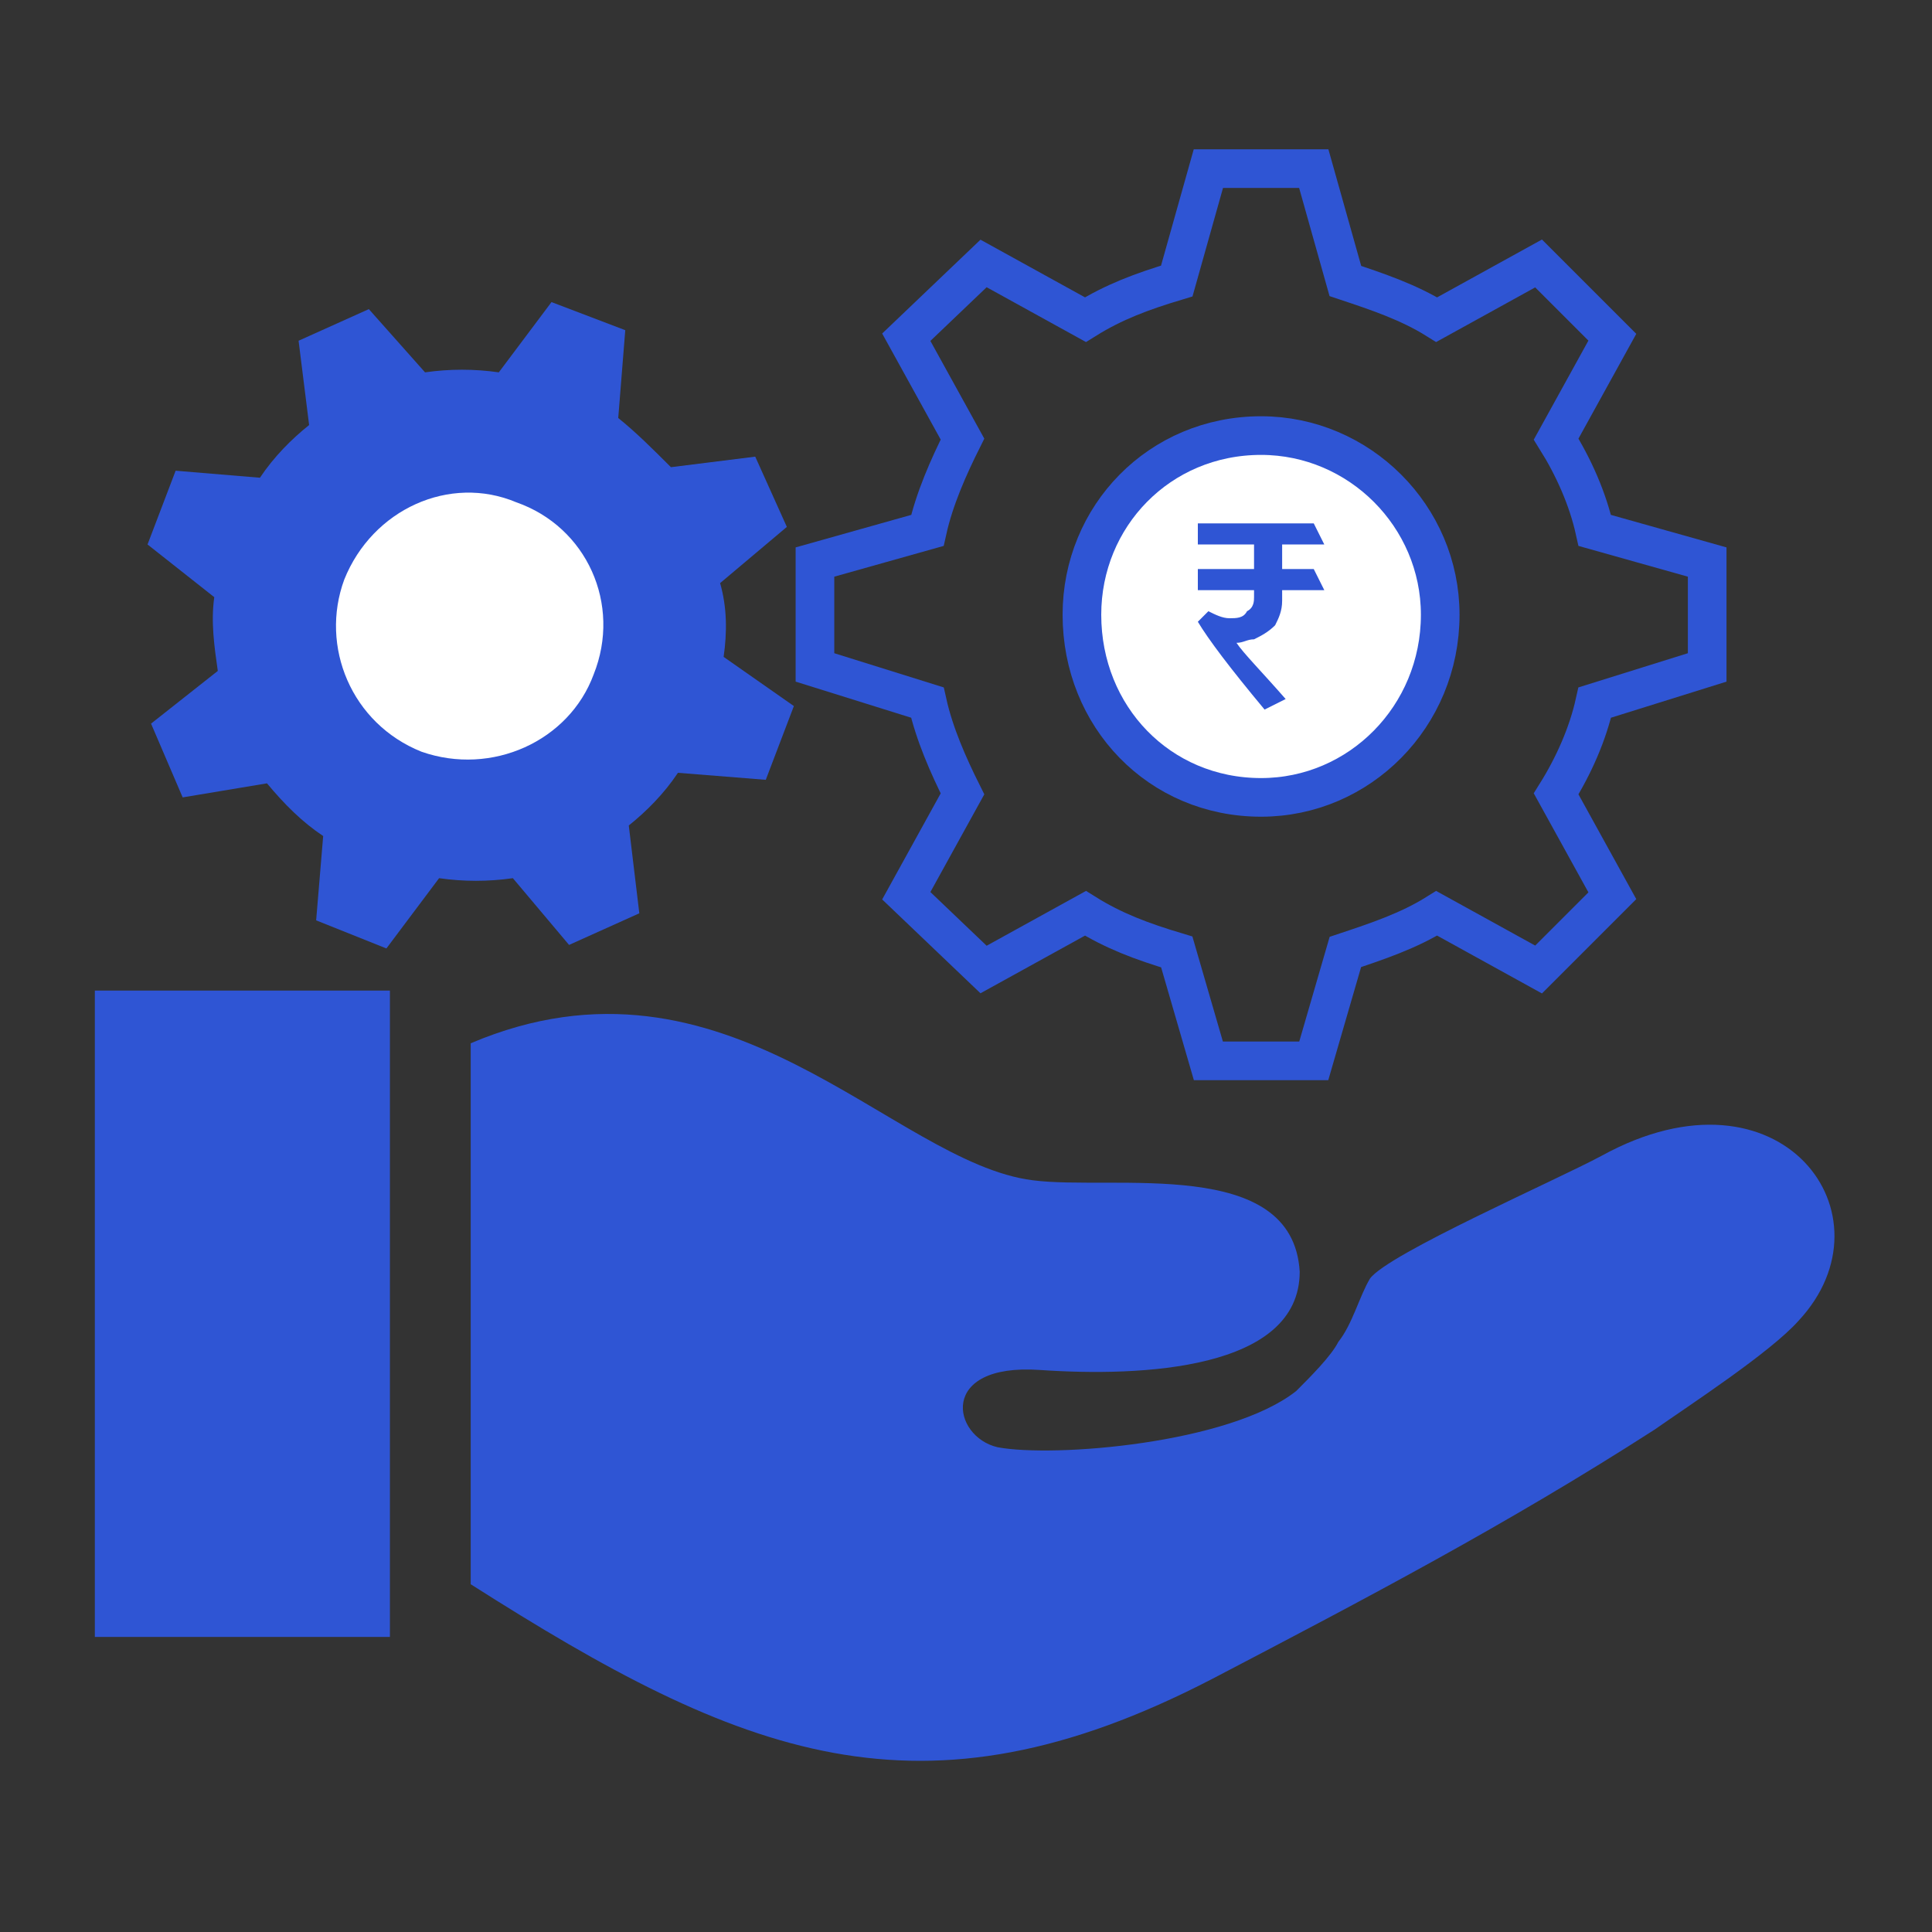 <?xml version="1.0" encoding="UTF-8"?>
<!DOCTYPE svg PUBLIC "-//W3C//DTD SVG 1.1//EN" "http://www.w3.org/Graphics/SVG/1.1/DTD/svg11.dtd">
<!-- Creator: CorelDRAW -->
<svg xmlns="http://www.w3.org/2000/svg" xml:space="preserve" width="100px" height="100px" version="1.1" style="shape-rendering:geometricPrecision; text-rendering:geometricPrecision; image-rendering:optimizeQuality; fill-rule:evenodd; clip-rule:evenodd"
viewBox="0 0 5.5 5.5"
 xmlns:xlink="http://www.w3.org/1999/xlink"
 xmlns:xodm="http://www.corel.com/coreldraw/odm/2003">
 <rect x="0" y="0" width="5.5" height="5.5" fill="#333333" stroke="none"/>
 <defs>
  <style type="text/css">
   <![CDATA[
    .str0 {stroke:#2F55D4;stroke-width:0.11;stroke-miterlimit:2.613}
    .fil0 {fill:none}
    .fil2 {fill:none;fill-rule:nonzero}
    .fil1 {fill:#2F55D4}
    .fil4 {fill:#2F55D4;fill-rule:nonzero}
    .fil3 {fill:white;fill-rule:nonzero}
   ]]>
  </style>
 </defs>
 <g id="Layer_x0020_1">
  <g id="_2604914990816">
   <rect class="fil0" width="5.5" height="5.5"/>
   <g>
    <rect class="fil1" x="0.27" y="2.82" width="0.84" height="1.84"/>
    <path class="fil1" d="M3.45 4.78c0.44,-0.23 0.84,-0.44 1.26,-0.71 0.1,-0.07 0.33,-0.22 0.41,-0.31 0.28,-0.3 -0.05,-0.75 -0.56,-0.47 -0.13,0.07 -0.61,0.28 -0.66,0.35 -0.03,0.05 -0.05,0.13 -0.09,0.18 -0.02,0.04 -0.08,0.1 -0.12,0.14 -0.19,0.15 -0.69,0.19 -0.85,0.16 -0.13,-0.03 -0.17,-0.24 0.12,-0.22 0.29,0.02 0.74,0 0.74,-0.28 -0.02,-0.33 -0.53,-0.23 -0.76,-0.26 -0.4,-0.05 -0.87,-0.7 -1.6,-0.39l0 1.54c0.77,0.49 1.28,0.7 2.11,0.27z"/>
    <g>
     <path class="fil2 str0" d="M3.35 0.8c-0.1,0.03 -0.18,0.06 -0.26,0.11l-0.29 -0.16 -0.22 0.21 0.16 0.29c-0.04,0.08 -0.08,0.17 -0.1,0.26l-0.32 0.09 0 0.3 0.32 0.1c0.02,0.09 0.06,0.18 0.1,0.26l-0.16 0.29 0.22 0.21 0.29 -0.16c0.08,0.05 0.16,0.08 0.26,0.11l0.09 0.31 0.3 0 0.09 -0.31c0.09,-0.03 0.18,-0.06 0.26,-0.11l0.29 0.16 0.21 -0.21 -0.16 -0.29c0.05,-0.08 0.09,-0.17 0.11,-0.26l0.32 -0.1 0 -0.3 -0.32 -0.09c-0.02,-0.09 -0.06,-0.18 -0.11,-0.26l0.16 -0.29 -0.21 -0.21 -0.29 0.16c-0.08,-0.05 -0.17,-0.08 -0.26,-0.11l-0.09 -0.32 -0.3 0 -0.09 0.32z"/>
     <path class="fil3 str0" d="M3.59 1.24c-0.29,0 -0.51,0.23 -0.51,0.51 0,0.29 0.22,0.52 0.51,0.52 0.28,0 0.51,-0.23 0.51,-0.52 0,-0.28 -0.23,-0.51 -0.51,-0.51z"/>
     <g>
      <path class="fil4" d="M1.42 1.06c-0.07,-0.01 -0.14,-0.01 -0.21,0l-0.16 -0.18 -0.2 0.09 0.03 0.24c-0.05,0.04 -0.1,0.09 -0.14,0.15l-0.24 -0.02 -0.08 0.21 0.19 0.15c-0.01,0.07 0,0.14 0.01,0.21l-0.19 0.15 0.09 0.21 0.24 -0.04c0.05,0.06 0.1,0.11 0.16,0.15l-0.02 0.24 0.2 0.08 0.15 -0.2c0.07,0.01 0.14,0.01 0.21,0l0.16 0.19 0.2 -0.09 -0.03 -0.25c0.05,-0.04 0.1,-0.09 0.14,-0.15l0.25 0.02 0.08 -0.21 -0.2 -0.14c0.01,-0.07 0.01,-0.14 -0.01,-0.21l0.19 -0.16 -0.09 -0.2 -0.24 0.03c-0.05,-0.05 -0.1,-0.1 -0.15,-0.14l0.02 -0.25 -0.21 -0.08 -0.15 0.2z"/>
      <path class="fil3" d="M1.47 1.43c-0.19,-0.08 -0.41,0.02 -0.49,0.22 -0.07,0.19 0.02,0.41 0.22,0.49 0.2,0.07 0.42,-0.03 0.49,-0.22 0.08,-0.2 -0.02,-0.42 -0.22,-0.49z"/>
     </g>
     <path class="fil1" d="M3.65 1.71c0,0.03 -0.01,0.05 -0.02,0.07 -0.02,0.02 -0.04,0.03 -0.06,0.04 -0.02,0 -0.03,0.01 -0.05,0.01 0.02,0.03 0.07,0.08 0.14,0.16l-0.06 0.03c-0.1,-0.12 -0.16,-0.2 -0.19,-0.25l0.03 -0.03c0.02,0.01 0.04,0.02 0.06,0.02 0.02,0 0.04,0 0.05,-0.02 0.02,-0.01 0.02,-0.03 0.02,-0.04l0 -0.02 -0.16 0 0 -0.06 0.16 0 0 -0.07 -0.16 0 0 -0.06 0.33 0 0.03 0.06 -0.12 0 0 0.07 0.09 0 0.03 0.06 -0.12 0 0 0.03z"/>
    </g>
   </g>
  </g>
 </g>
</svg>
